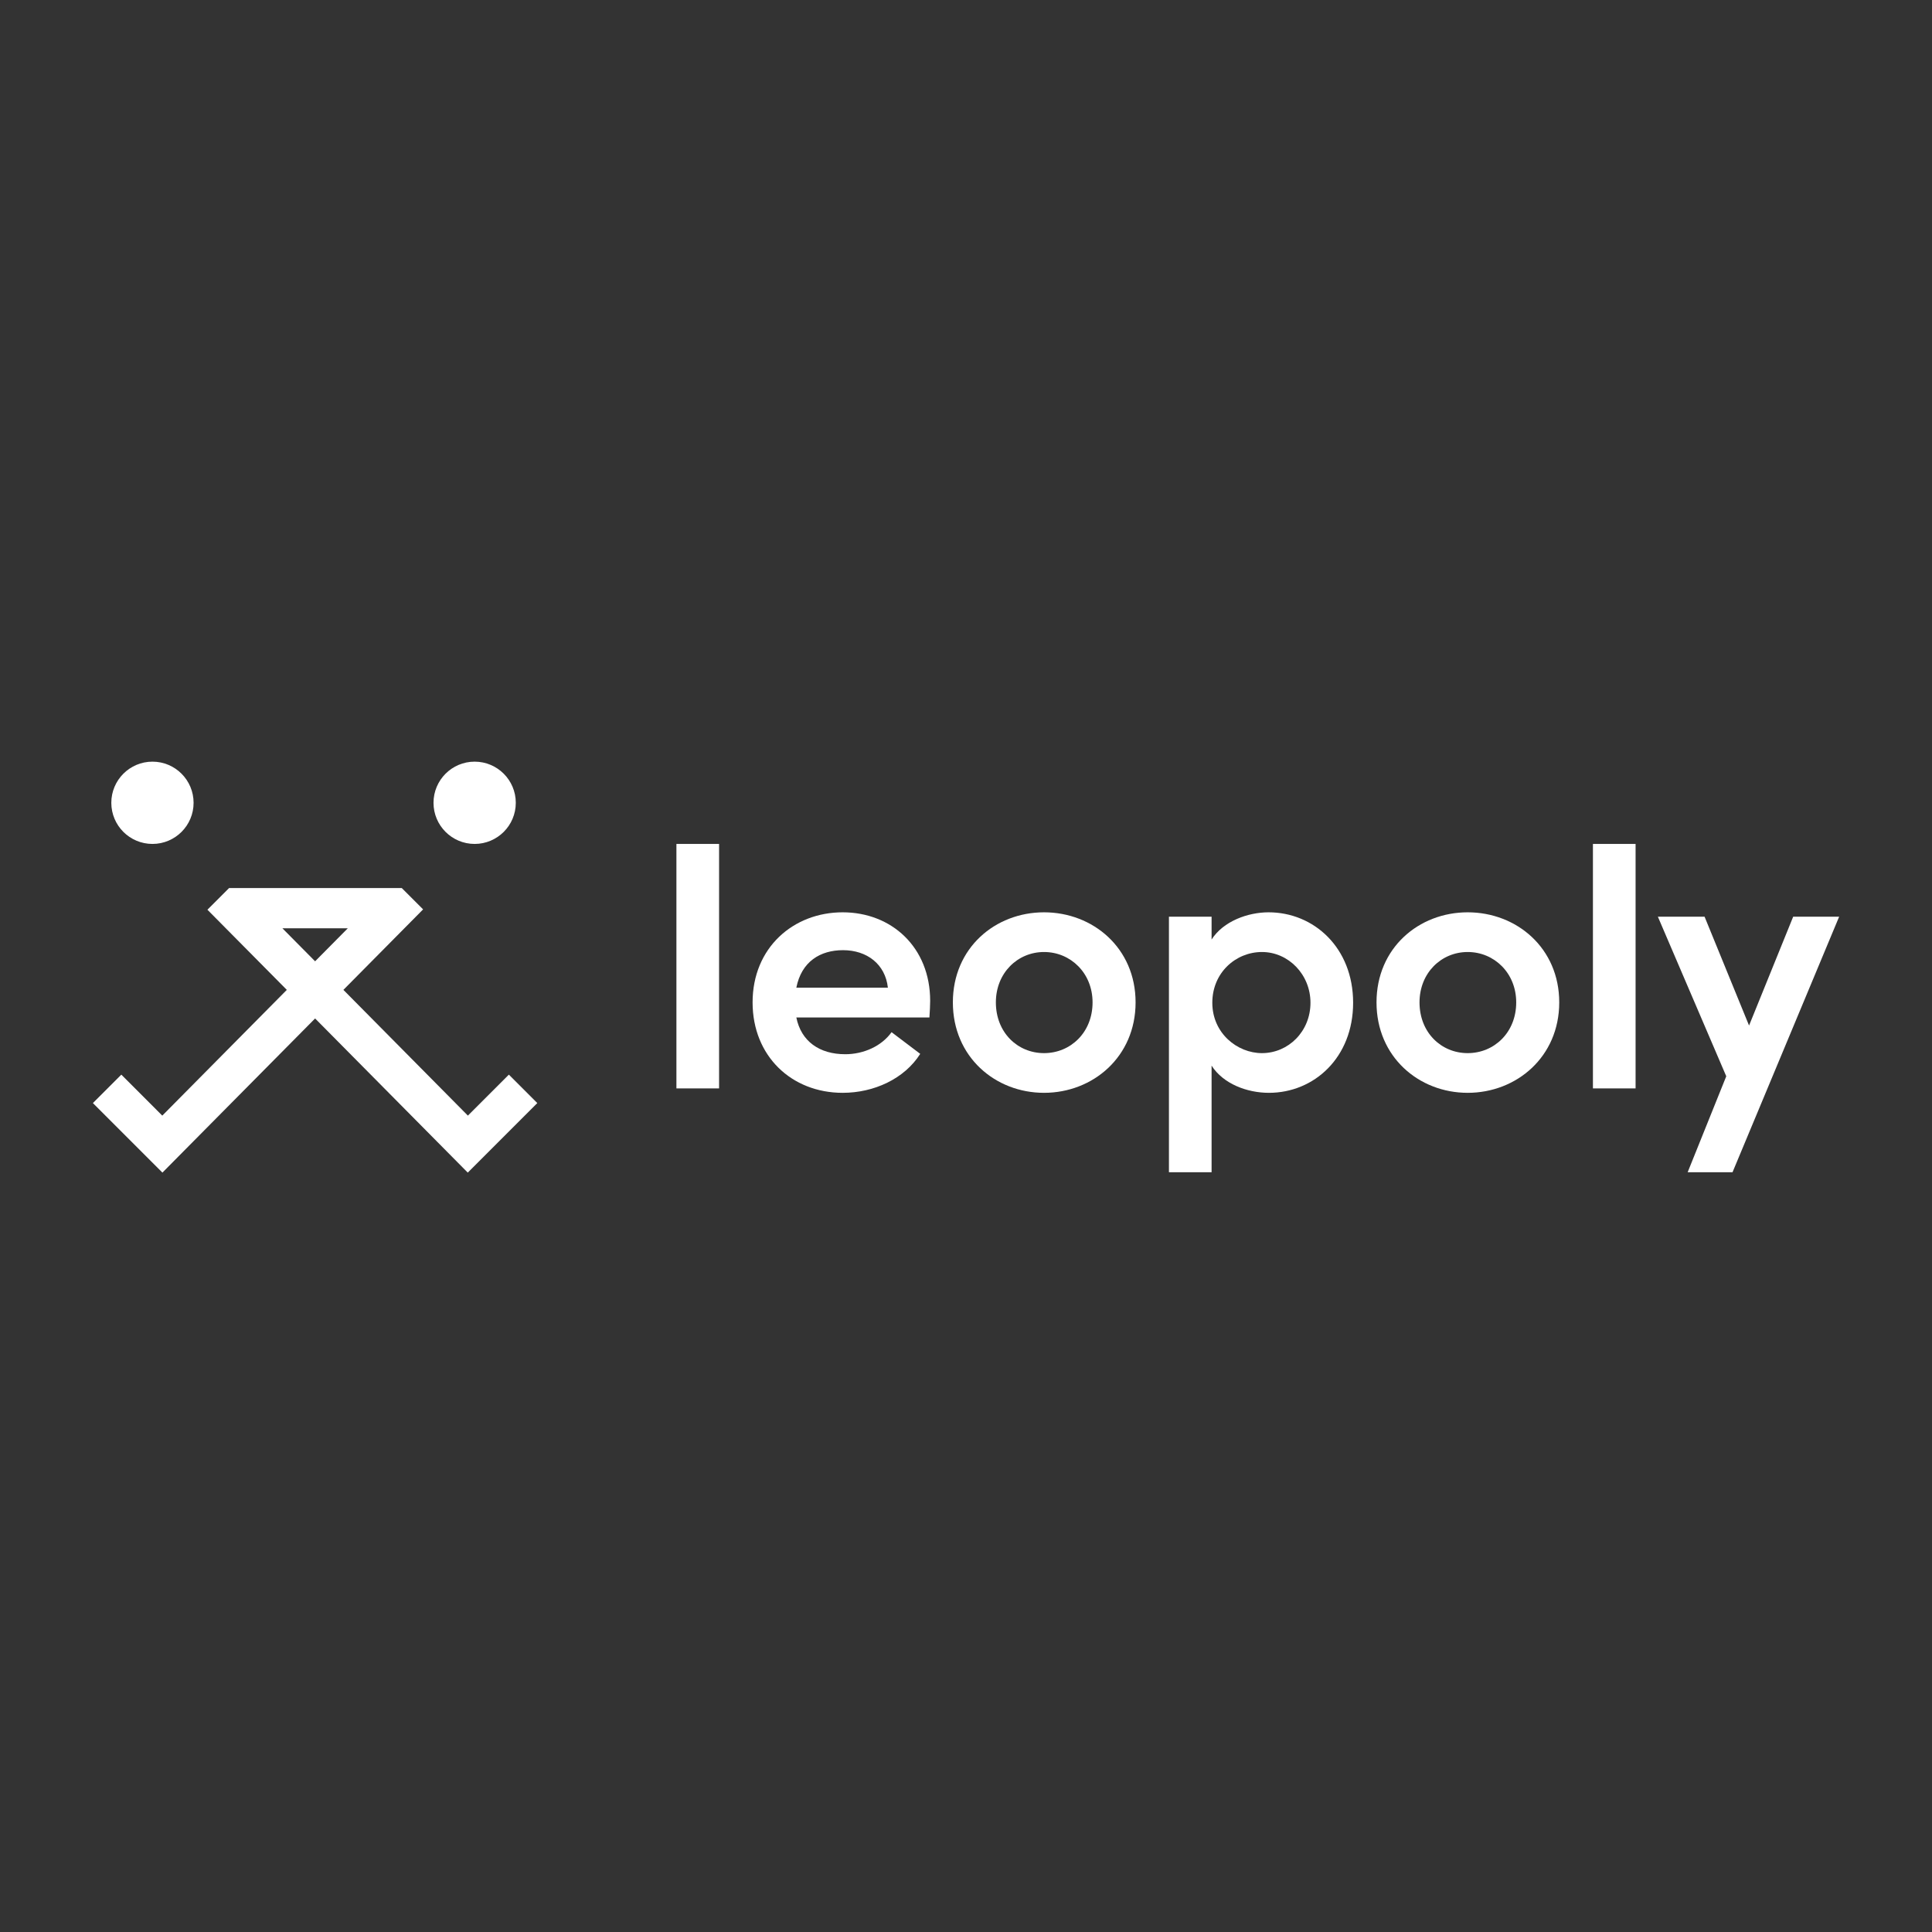 <svg width="104" height="104" viewBox="0 0 104 104" fill="none" xmlns="http://www.w3.org/2000/svg">
<rect x="0" y="0" width="104" height="104" fill="#333333" stroke="none"/>
<path d="M27.393 57.848L25.187 60.054L18.485 53.285L22.776 48.952L21.628 47.804H12.332L11.166 48.971L15.439 53.285L8.736 60.054L6.531 57.848L5 59.378L8.743 63.122L16.962 54.824L25.18 63.122L28.923 59.378L27.393 57.848ZM15.201 49.969H18.723L16.962 51.747L15.201 49.969Z" fill="white"/>
<path d="M8.207 45.429C9.43 45.429 10.421 44.438 10.421 43.215C10.421 41.992 9.43 41 8.207 41C6.984 41 5.992 41.992 5.992 43.215C5.992 44.438 6.984 45.429 8.207 45.429Z" fill="white"/>
<path d="M25.55 45.429C26.773 45.429 27.765 44.438 27.765 43.215C27.765 41.992 26.773 41 25.55 41C24.327 41 23.336 41.992 23.336 43.215C23.336 44.438 24.327 45.429 25.55 45.429Z" fill="white"/>
<path d="M36.412 58.589V45.429H38.708V58.589H36.412Z" fill="white"/>
<path d="M50.031 54.77H42.867C43.124 56.056 44.114 56.749 45.499 56.749C46.489 56.749 47.458 56.314 47.993 55.562L49.536 56.729C48.685 58.075 47.043 58.827 45.361 58.827C42.609 58.827 40.512 56.848 40.512 53.959C40.512 51.01 42.709 49.11 45.361 49.11C47.993 49.11 50.071 50.99 50.071 53.879C50.071 54.137 50.051 54.434 50.031 54.77ZM47.795 53.167C47.656 51.9 46.667 51.148 45.38 51.148C44.153 51.148 43.144 51.762 42.867 53.167H47.795Z" fill="white"/>
<path d="M51.293 53.959C51.293 51.029 53.569 49.11 56.201 49.11C58.833 49.11 61.129 51.029 61.129 53.959C61.129 56.888 58.833 58.827 56.201 58.827C53.569 58.827 51.293 56.888 51.293 53.959ZM58.813 53.959C58.813 52.375 57.626 51.247 56.201 51.247C54.776 51.247 53.608 52.375 53.608 53.959C53.608 55.581 54.776 56.69 56.201 56.69C57.626 56.69 58.813 55.581 58.813 53.959Z" fill="white"/>
<path d="M72.839 53.978C72.839 56.927 70.741 58.827 68.307 58.827C67.139 58.827 65.853 58.352 65.22 57.363V63.102H62.924V49.347H65.22V50.574C65.853 49.585 67.179 49.11 68.287 49.11C70.721 49.11 72.839 51.01 72.839 53.978ZM70.543 53.978C70.543 52.455 69.356 51.247 67.931 51.247C66.526 51.247 65.259 52.355 65.259 53.978C65.259 55.621 66.605 56.69 67.931 56.69C69.356 56.69 70.543 55.522 70.543 53.978Z" fill="white"/>
<path d="M74.098 53.959C74.098 51.029 76.374 49.11 79.006 49.11C81.638 49.11 83.934 51.029 83.934 53.959C83.934 56.888 81.638 58.827 79.006 58.827C76.374 58.827 74.098 56.888 74.098 53.959ZM81.618 53.959C81.618 52.375 80.431 51.247 79.006 51.247C77.581 51.247 76.413 52.375 76.413 53.959C76.413 55.581 77.581 56.69 79.006 56.69C80.431 56.69 81.618 55.581 81.618 53.959Z" fill="white"/>
<path d="M85.748 58.589V45.429H88.044V58.589H85.748Z" fill="white"/>
<path d="M96.527 49.347H99.001L93.262 63.102H90.847L92.925 57.936L89.244 49.347H91.758L94.152 55.205L96.527 49.347Z" fill="white"/>
</svg>
